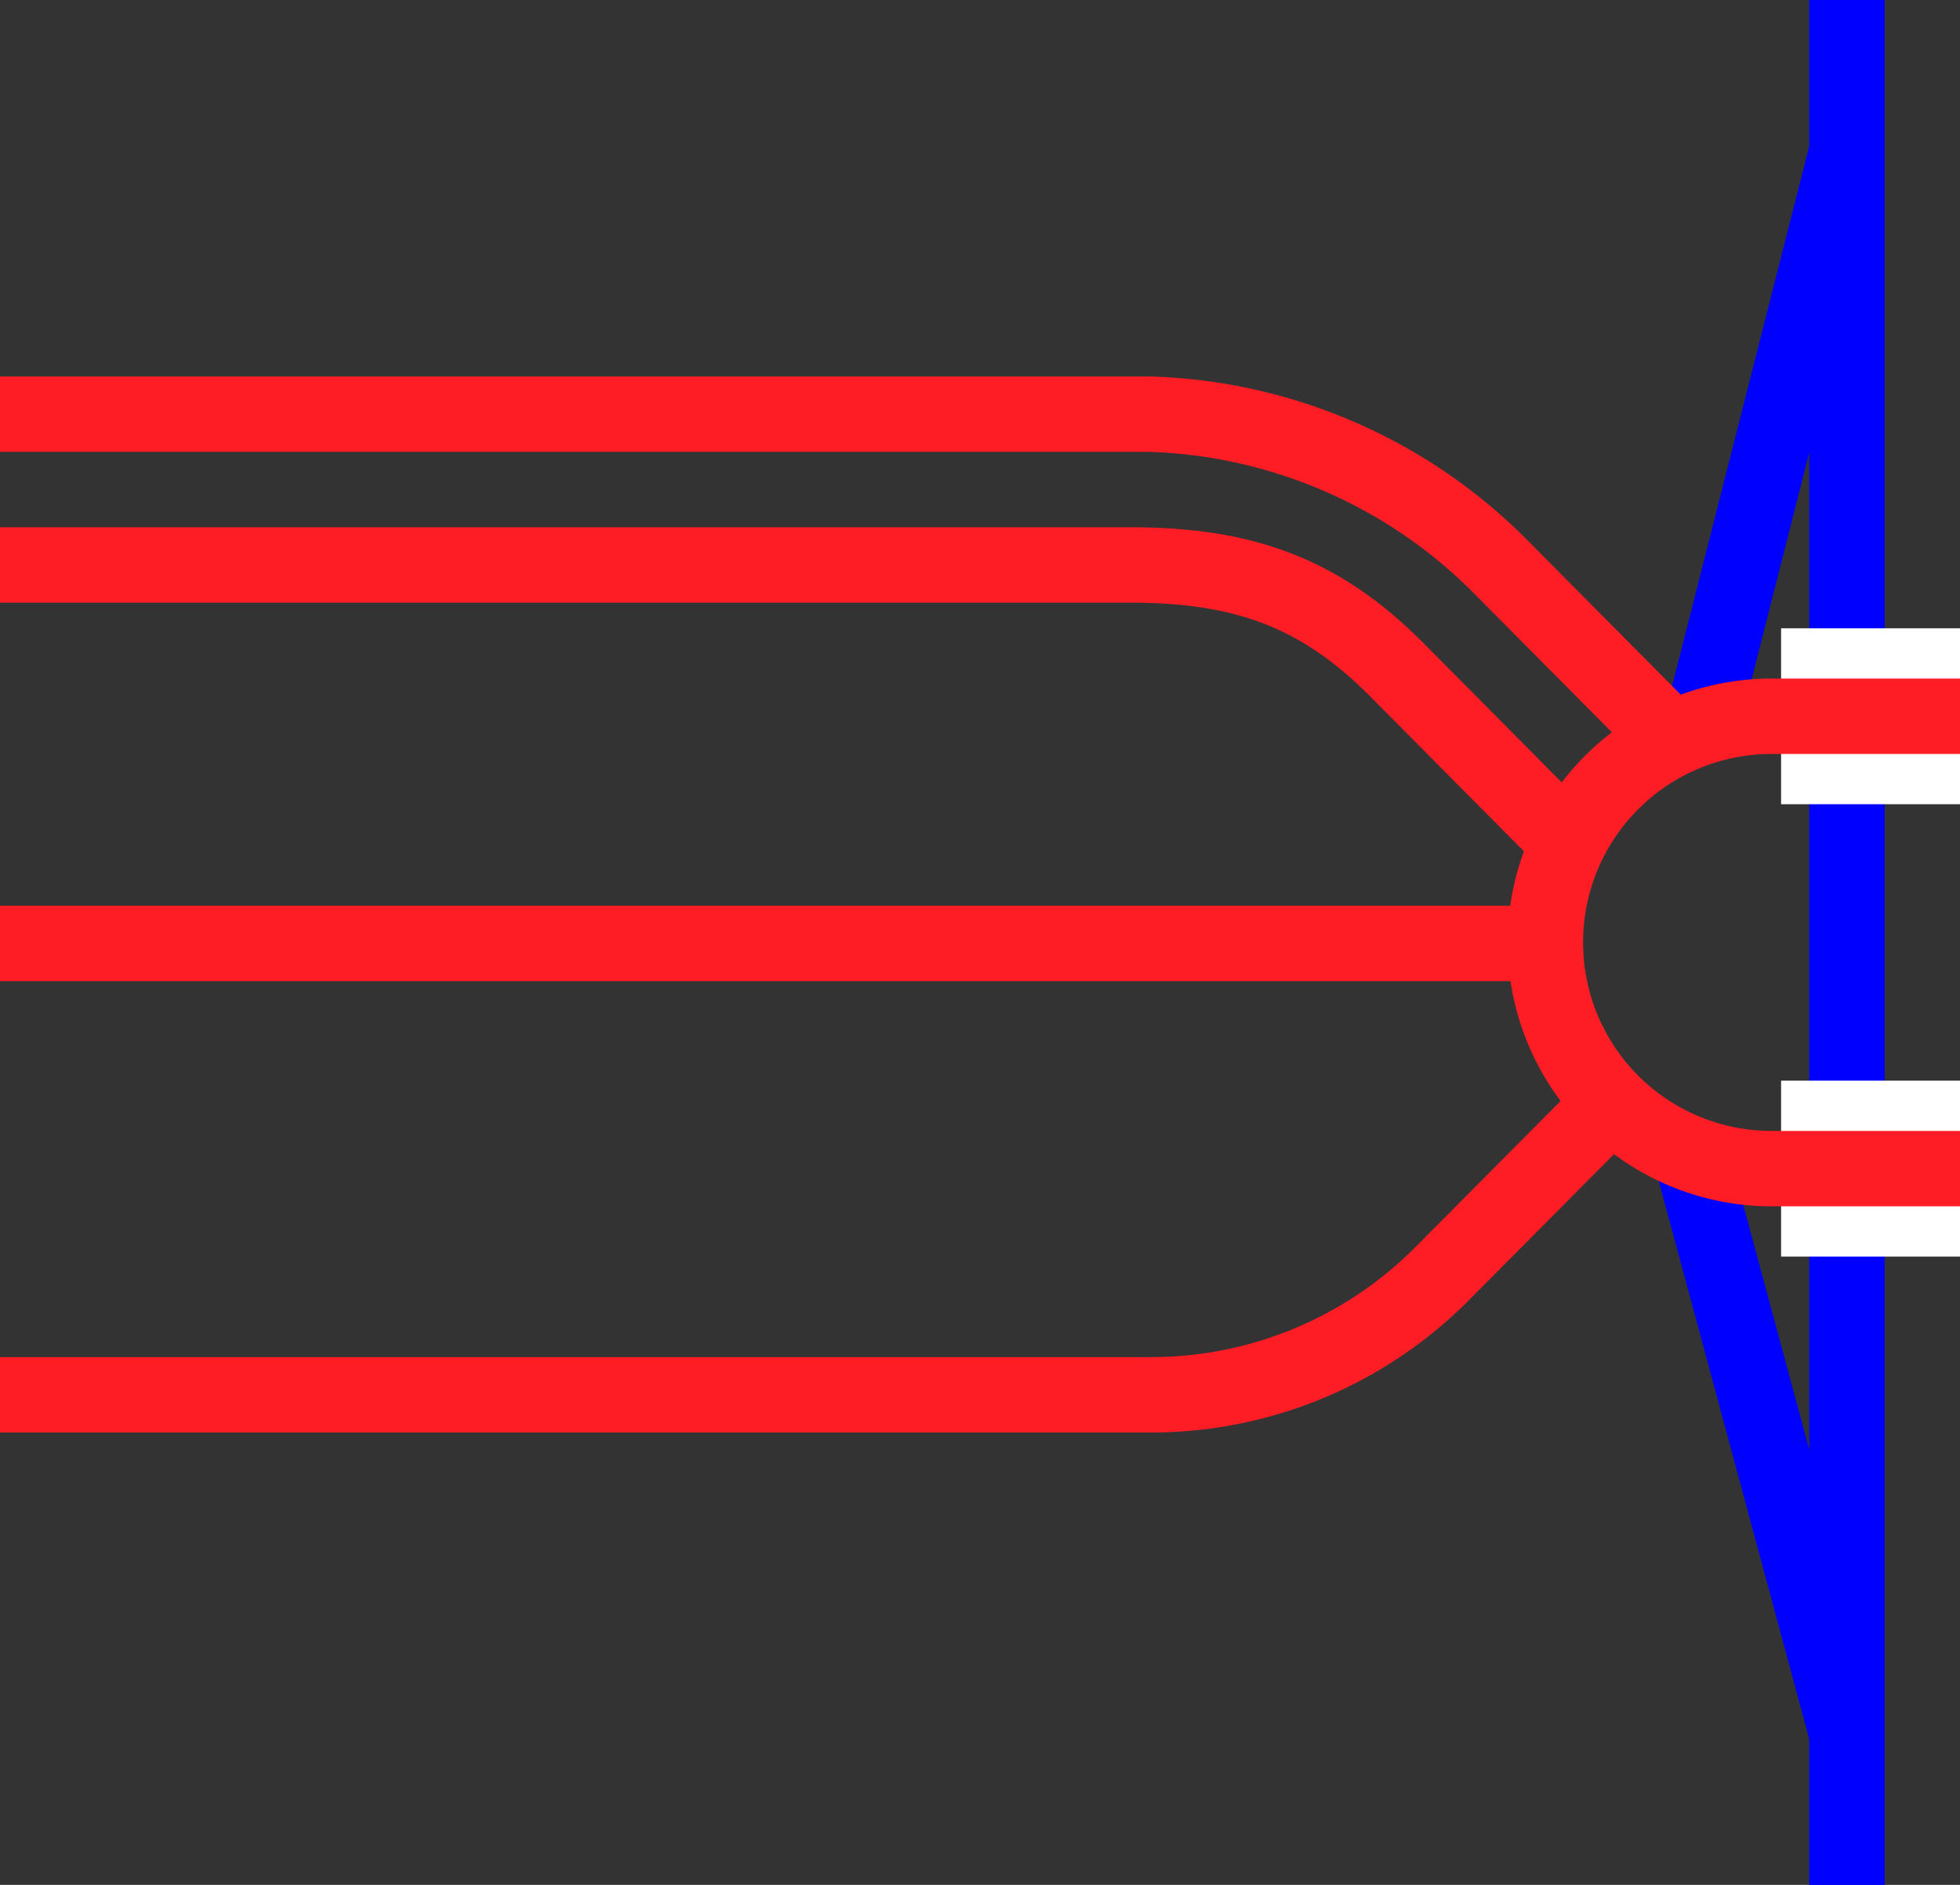 <svg viewBox="0 0 78 75" xmlns="http://www.w3.org/2000/svg"><rect x="0" y="0" width="78" height="75" fill="#333333" stroke="none"/><g fill="none"><path d="m73.5 69-6.37-23.62" stroke="#00f" stroke-miterlimit="10" stroke-width="3"/><path d="m73.5 6-6 23.63" stroke="#00f" stroke-miterlimit="10" stroke-width="3"/><path d="m73.5 0v75" stroke="#00f" stroke-miterlimit="10" stroke-width="3"/><path d="m0 35.98h3v3h-3z"/><path d="m70.88 28.5h7.12" stroke="#fff" stroke-miterlimit="10" stroke-width="7"/><path d="m70.88 46.5h7.12" stroke="#fff" stroke-miterlimit="10" stroke-width="7"/><path d="m0 55.5h45.75a16.32 16.32 0 0 0 11.58-4.76l6.81-6.85" stroke="#ff1d25" stroke-miterlimit="10" stroke-width="3"/></g><path d="m0 37.54h61.88" fill="#fff" stroke="#ff1d25" stroke-miterlimit="10" stroke-width="3"/><path d="m0 16.48h45.75a20.55 20.55 0 0 1 13.9 6l6.72 6.77" fill="none" stroke="#ff1d25" stroke-miterlimit="10" stroke-width="3"/><path d="m0 22.48h45c4.53 0 7.53 1.13 10.51 4.09l6.54 6.59" fill="none" stroke="#ff1d25" stroke-miterlimit="10" stroke-width="3"/><path d="m78 46.5h-7.5a9 9 0 0 1 -9-9 9 9 0 0 1 9-9h7.5" fill="none" stroke="#ff1d25" stroke-miterlimit="10" stroke-width="3"/></svg>